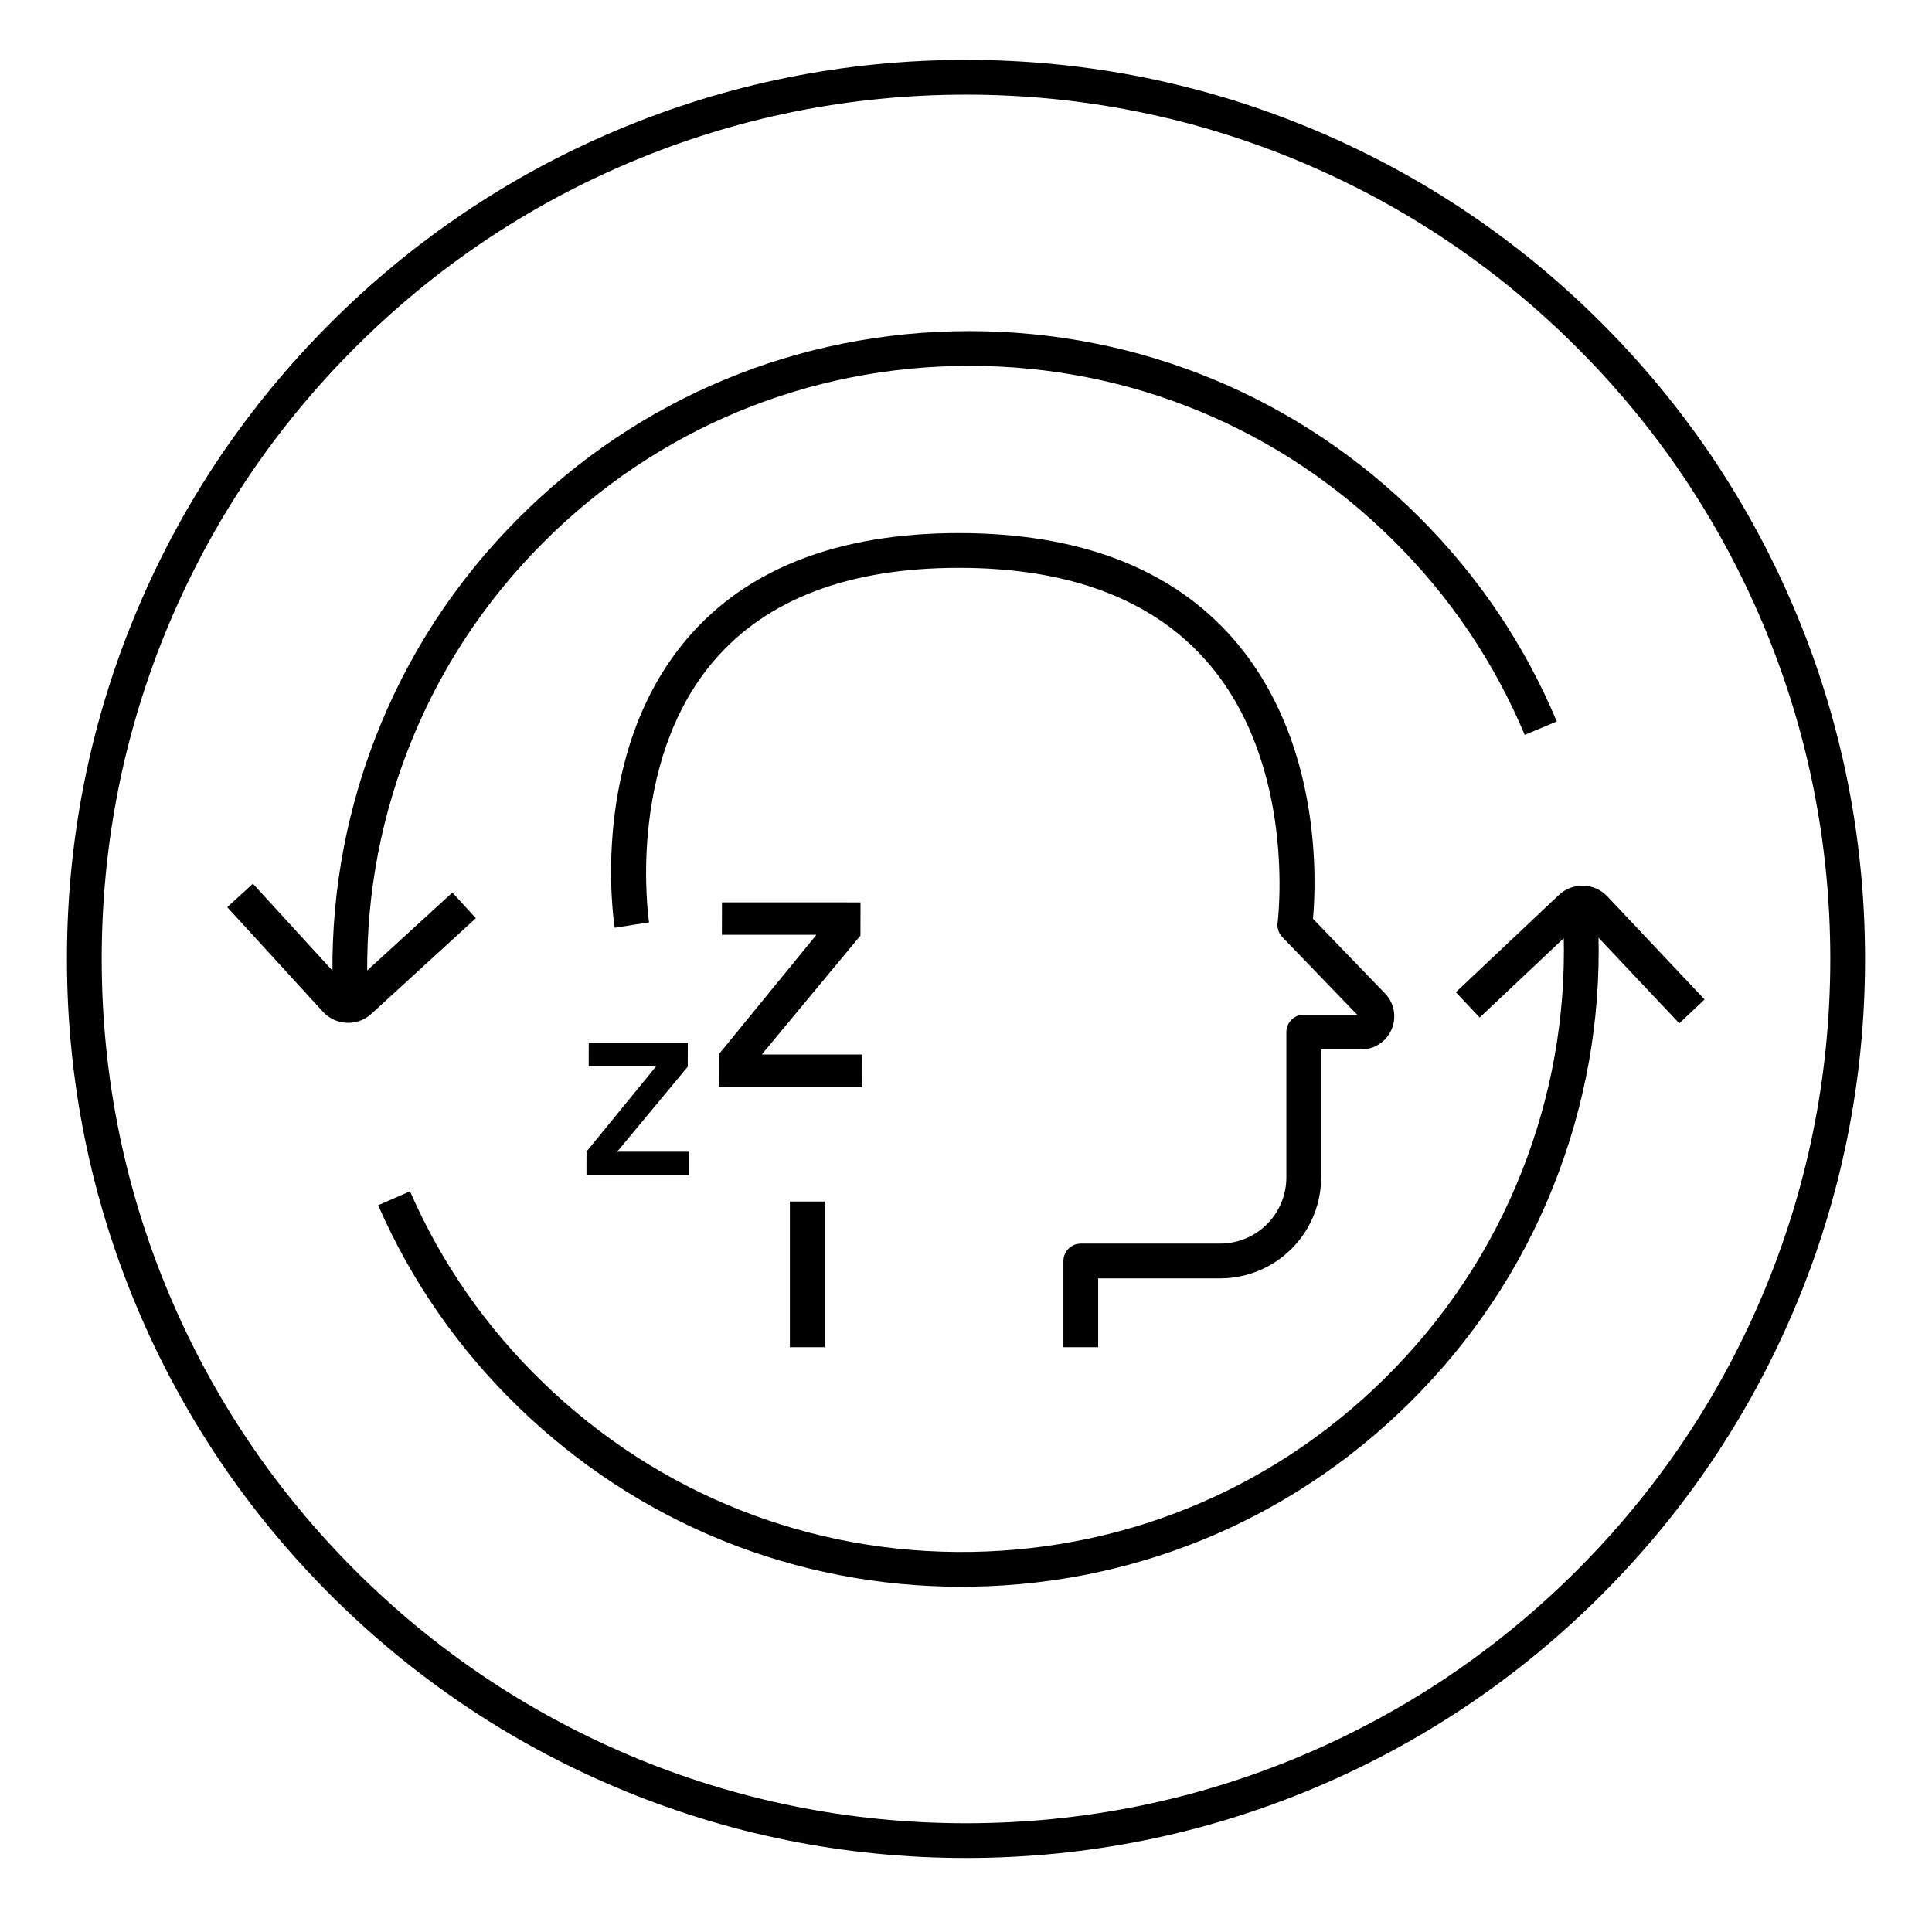 <svg viewBox="0 0 1080 1080" version="1.1" xmlns="http://www.w3.org/2000/svg" id="Layer_1">
  
  <defs>
    <style>
      .st0 {
        fill: #000000;
      }
    </style>
  </defs>
  <path d="M540,1038.63c-67.84,0-133.66-13.29-195.63-39.5-59.85-25.31-113.6-61.55-159.75-107.7-46.15-46.15-82.39-99.9-107.7-159.75-26.21-61.97-39.5-127.79-39.5-195.63s13.29-133.66,39.5-195.63c25.31-59.85,61.55-113.6,107.7-159.75,46.15-46.15,99.9-82.39,159.75-107.7,61.97-26.21,127.79-39.5,195.63-39.5s133.66,13.29,195.63,39.5c59.85,25.31,113.6,61.55,159.75,107.7,46.15,46.15,82.39,99.9,107.7,159.75,26.21,61.97,39.5,127.79,39.5,195.63s-13.29,133.66-39.5,195.63c-25.31,59.85-61.55,113.6-107.7,159.75-46.15,46.15-99.9,82.39-159.75,107.7-61.97,26.21-127.79,39.5-195.63,39.5ZM540,52.91c-65.23,0-128.5,12.77-188.06,37.96-57.53,24.33-109.2,59.17-153.58,103.55-44.37,44.37-79.21,96.04-103.55,153.58-25.19,59.56-37.96,122.83-37.96,188.06s12.77,128.5,37.96,188.06c24.33,57.53,59.17,109.2,103.55,153.58,44.37,44.37,96.04,79.21,153.58,103.55,59.56,25.19,122.83,37.96,188.06,37.96s128.5-12.77,188.06-37.96c57.53-24.33,109.2-59.17,153.58-103.55,44.37-44.37,79.21-96.04,103.55-153.58,25.19-59.56,37.96-122.83,37.96-188.06s-12.77-128.5-37.96-188.06c-24.33-57.53-59.17-109.2-103.55-153.58s-96.04-79.21-153.58-103.55c-59.56-25.19-122.83-37.96-188.06-37.96Z" class="st0"></path>
  <g>
    <g>
      <path d="M186.04,553.3c-1.65-48.19,6.26-95.35,23.5-140.18,17.85-46.41,44.85-87.94,80.25-123.42,67.17-67.33,156.54-104.48,251.64-104.6h.46c94.94,0,184.21,36.91,251.43,103.97,33.12,33.03,59,71.46,76.92,114.23l-17.93,7.51c-16.94-40.42-41.41-76.75-72.72-107.99-63.55-63.4-147.96-98.3-237.71-98.3h-.43c-89.91.11-174.4,35.23-237.9,98.89-33.47,33.55-58.99,72.8-75.87,116.67-16.3,42.38-23.78,86.98-22.22,132.54l-19.43.66Z" class="st0"></path>
      <path d="M194.66,571.77c-.29,0-.58,0-.87-.02-5.11-.23-9.83-2.43-13.28-6.2l-53.48-58.44,14.34-13.12,53.29,58.23,58.23-53.28,13.12,14.34-58.44,53.48c-3.56,3.26-8.11,5.02-12.91,5.02Z" class="st0"></path>
    </g>
    <g>
      <path d="M537.46,887c-92.88,0-180.54-35.44-247.44-100.2-33.61-32.52-60.07-70.56-78.64-113.06l17.81-7.78c17.55,40.16,42.57,76.12,74.35,106.87,64.61,62.53,149.71,96.16,239.6,94.68,89.9-1.47,173.85-37.87,236.38-102.48,32.96-34.05,57.89-73.69,74.09-117.8,15.66-42.62,22.46-87.33,20.21-132.86l19.41-.96c2.38,48.16-4.81,95.44-21.38,140.52-17.15,46.68-43.51,88.61-78.37,124.62-66.14,68.34-154.94,106.84-250.03,108.4-2,.03-4,.05-6,.05Z" class="st0"></path>
      <path d="M938.73,572.04l-54.16-57.41-57.41,54.16-13.34-14.14,57.62-54.36c7.68-7.25,19.83-6.89,27.07.79l54.36,57.62-14.14,13.34Z" class="st0"></path>
    </g>
  </g>
  <g>
    <path d="M613.89,753.09h-19.44v-48.19c0-5.37,4.35-9.72,9.72-9.72h77.89c6.14,0,12.24-1.55,17.64-4.47,11.96-6.48,19.39-18.95,19.39-32.56v-81.22c0-5.37,4.35-9.72,9.72-9.72h29.86l-41.84-43.36c-2.06-2.14-3.04-5.1-2.64-8.05.12-.87,11.05-88.26-39.63-146.13-30.37-34.67-76.98-52.25-138.53-52.25s-107.46,17.48-136.95,51.96c-49.43,57.78-36.39,145.33-36.25,146.21l-19.2,3.04c-.62-3.93-14.65-97.07,40.59-161.77,33.35-39.06,84.43-58.87,151.82-58.87s119.03,19.85,153.25,59c49.92,57.11,46.51,136.31,44.68,156.63l40.25,41.71c5.16,5.35,6.62,13.22,3.71,20.06-2.9,6.84-9.58,11.26-17.01,11.26h-22.39v71.5c0,20.75-11.33,39.77-29.57,49.65-8.23,4.46-17.53,6.82-26.89,6.82h-68.18v38.48Z" class="st0"></path>
    <rect height="81.43" width="19.44" y="671.66" x="441.56" class="st0"></rect>
    <path d="M366.67,596.19v-.19c-12.49,0-25.09,0-37.58-.01l.02-12.97h55.37s-.02,13.26-.02,13.26c-13.16,15.8-26.12,31.53-39.29,47.34v.19c13.35,0,26.7.01,40.06.02l-.02,13.07h-57.37s.02-13.17.02-13.17c12.95-15.81,25.94-31.81,38.81-47.52Z" class="st0"></path>
    <path d="M456.14,522.82v-.26c-17.49,0-35.11-.02-52.59,0l.03-18.14,77.45.03-.03,18.55c-18.4,22.13-36.56,44.1-54.95,66.21v.26c18.68.01,37.35,0,56.03.01l-.03,18.27-80.23-.03.03-18.4c18.12-22.13,36.28-44.49,54.3-66.47v-.02Z" class="st0"></path>
  </g>
</svg>